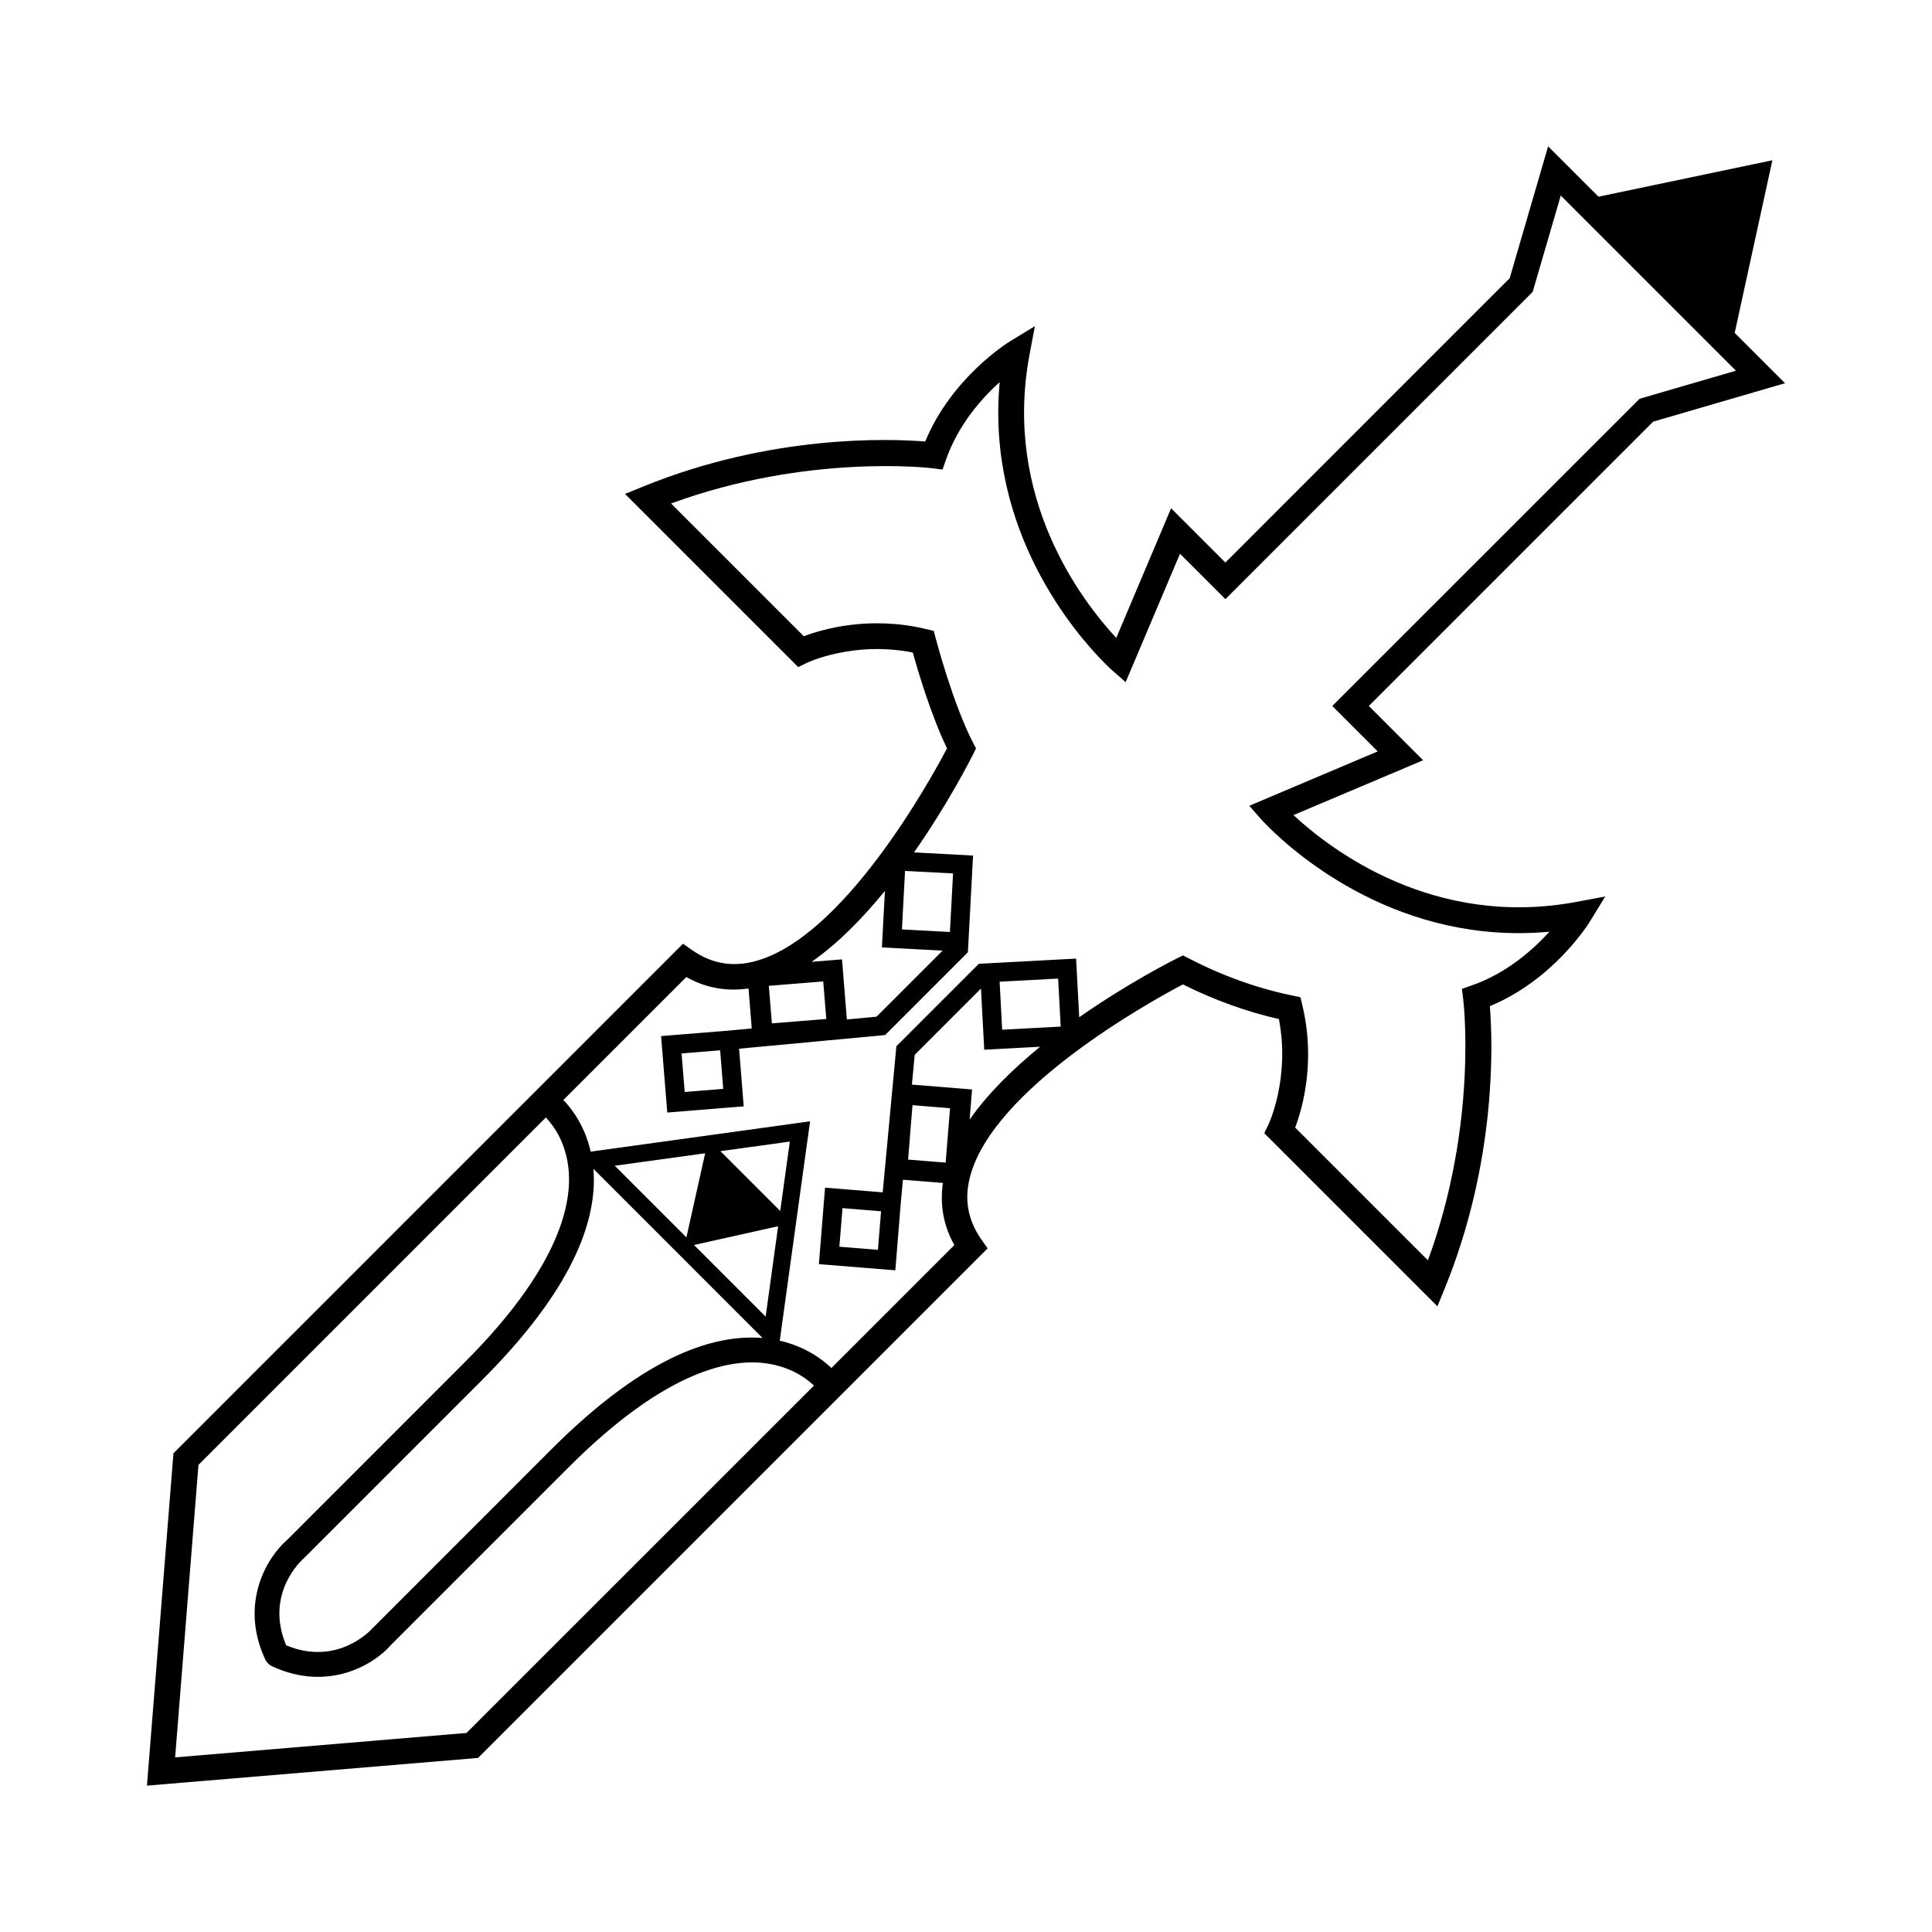 <?xml version="1.0" encoding="UTF-8"?>
<!-- Uploaded to: SVG Repo, www.svgrepo.com, Generator: SVG Repo Mixer Tools -->
<svg fill="#000000" width="800px" height="800px" version="1.1" viewBox="144 144 512 512" xmlns="http://www.w3.org/2000/svg">
 <path d="m526.88 485.42c13.898-34.086 12.695-65.512 11.945-74.777 16.941-7.008 26.164-21.84 26.562-22.5l4.016-6.57-7.562 1.422c-37.848 7.094-65.141-13.766-75.059-22.988l34.355-14.531-14.383-14.383 75.352-75.352 34.945-10.184-13.336-13.336 9.984-45.75-46.078 9.656-13.352-13.352-10.184 34.945-75.348 75.359-14.383-14.383-14.531 34.355c-9.227-9.914-30.082-37.207-22.988-75.059l1.422-7.562-6.57 4.016c-0.66 0.398-15.492 9.617-22.5 26.562-9.262-0.75-40.688-1.961-74.777 11.945l-4.769 1.945 45.891 45.891 2.195-1.082c0.133-0.059 12.297-5.91 28.168-2.781 1.32 4.727 4.828 16.609 9.07 25.402-4.481 8.516-27.617 50.492-51.141 56.477-5.969 1.516-11.359 0.52-16.469-3.055l-2.352-1.648-135.04 135.04-7.019 88.07 87.754-7.344 135.03-135.03-1.648-2.352c-3.57-5.109-4.57-10.5-3.055-16.473 5.977-23.504 47.906-46.637 56.457-51.133 8.281 4.133 16.82 7.219 25.438 9.184 3.043 15.707-2.75 27.93-2.812 28.051l-1.062 2.195 45.883 45.883zm-259.25 117.83-77.219 6.473 6.184-77.516 92.066-92.066c2.152 2.273 5.453 6.852 6.051 14.152 0.801 9.766-3.336 26.5-27.605 50.77l-47.105 47.121c-5.047 4.344-12.73 16.555-5.691 31.641 0.16 0.352 0.516 0.789 0.781 1.062 0.273 0.273 0.586 0.492 0.938 0.66 15.09 7.039 27.297-0.645 31.473-5.512l47.289-47.289c24.27-24.27 41.004-28.406 50.77-27.605 7.297 0.598 11.875 3.898 14.148 6.051zm67.285-154.18 1.566-0.215 16.828-2.324-2.324 16.828-0.215 1.566zm15.293 19.898-0.18 1.328-3.125 22.621-18.984-18.984zm-24.301 2.953-18.984-18.984 22.621-3.125 1.328-0.18zm20.176 26.66c-16.219-1.328-35.039 8.586-55.953 29.5l-47.453 47.469c-0.09 0.105-9.039 10.238-22.848 4.469-5.719-13.672 4.055-22.488 4.648-23.02l47.289-47.289c20.914-20.914 30.828-39.734 29.5-55.953zm141.15-55.762c1.879-4.969 5.508-17.391 1.895-32.441l-0.504-2.109-2.133-0.438c-9.297-1.918-18.531-5.231-27.449-9.844l-1.543-0.797-1.559 0.77c-1.027 0.516-12.852 6.469-25.938 15.625l-0.828-15.547-25.566 1.367 0.012 0.141-0.172-0.172-21.902 21.902-3.621 38.703-15.281-1.234-1.633 20.262 20.262 1.637 1.43-17.734 0.59-6.273 10.578 0.855c-0.816 5.789 0.133 11.316 3.043 16.461l-32.582 32.582c-2.516-2.41-6.992-5.707-13.688-7.238l4.152-30.059 0.25-1.812 3.629-26.262-26.262 3.629-1.812 0.25-30.059 4.152c-1.535-6.695-4.836-11.176-7.238-13.688l32.582-32.582c5.148 2.918 10.68 3.859 16.48 3.039l0.855 10.586-6.293 0.59-17.734 1.43 1.637 20.262 20.262-1.637-1.23-15.277 38.707-3.621 21.902-21.902-0.109-0.109 0.141 0.012 1.367-25.566-15.652-0.836c9.18-13.109 15.148-24.969 15.664-25.996l0.77-1.559-0.797-1.543c-5.32-10.273-9.836-27.449-9.879-27.617l-0.52-1.984-1.996-0.48c-15.043-3.617-27.473 0.012-32.441 1.895l-35.18-35.18c36.184-13.289 68.844-9.391 69.184-9.344l2.75 0.348 0.918-2.613c3.246-9.273 9.477-16.27 14.234-20.566-3.641 39.469 20.141 66.801 27.957 74.621 1.168 1.168 1.859 1.773 1.859 1.773l3.566 3.125 14.402-34.031 12.035 12.035 81.43-81.43 7.438-25.531 46.422 46.422-25.531 7.438-81.434 81.414 12.035 12.035-34.027 14.41 3.125 3.562s0.598 0.684 1.773 1.859c7.82 7.82 35.145 31.598 74.621 27.957-4.301 4.762-11.289 10.988-20.566 14.234l-2.613 0.918 0.348 2.746c0.047 0.336 3.977 32.93-9.352 69.184zm-82.402-20.637 14.82-0.789c-7.098 5.793-13.836 12.348-18.688 19.32l0.645-7.996-15.945-1.289 0.742-7.891 17.562-17.562zm4.078-18.02 15.508-0.828 0.676 12.723-15.508 0.828zm-13.141 33.527-1.164 14.418-9.949-0.805 1.164-14.418zm-18.281 27.309-0.828 10.223-10.219-0.832 0.828-10.219zm1.023-84.902-0.801 14.973 16.086 0.855-17.508 17.508-7.863 0.734-1.285-15.922-8.055 0.648c7.012-4.867 13.605-11.652 19.426-18.797zm5.332-5.297 12.723 0.676-0.828 15.508-12.715-0.676zm-21.676 29.293 0.805 9.949-14.418 1.164-0.805-9.949zm-26.504 28.469-10.211 0.828-0.832-10.219 10.223-0.828z"/>
</svg>